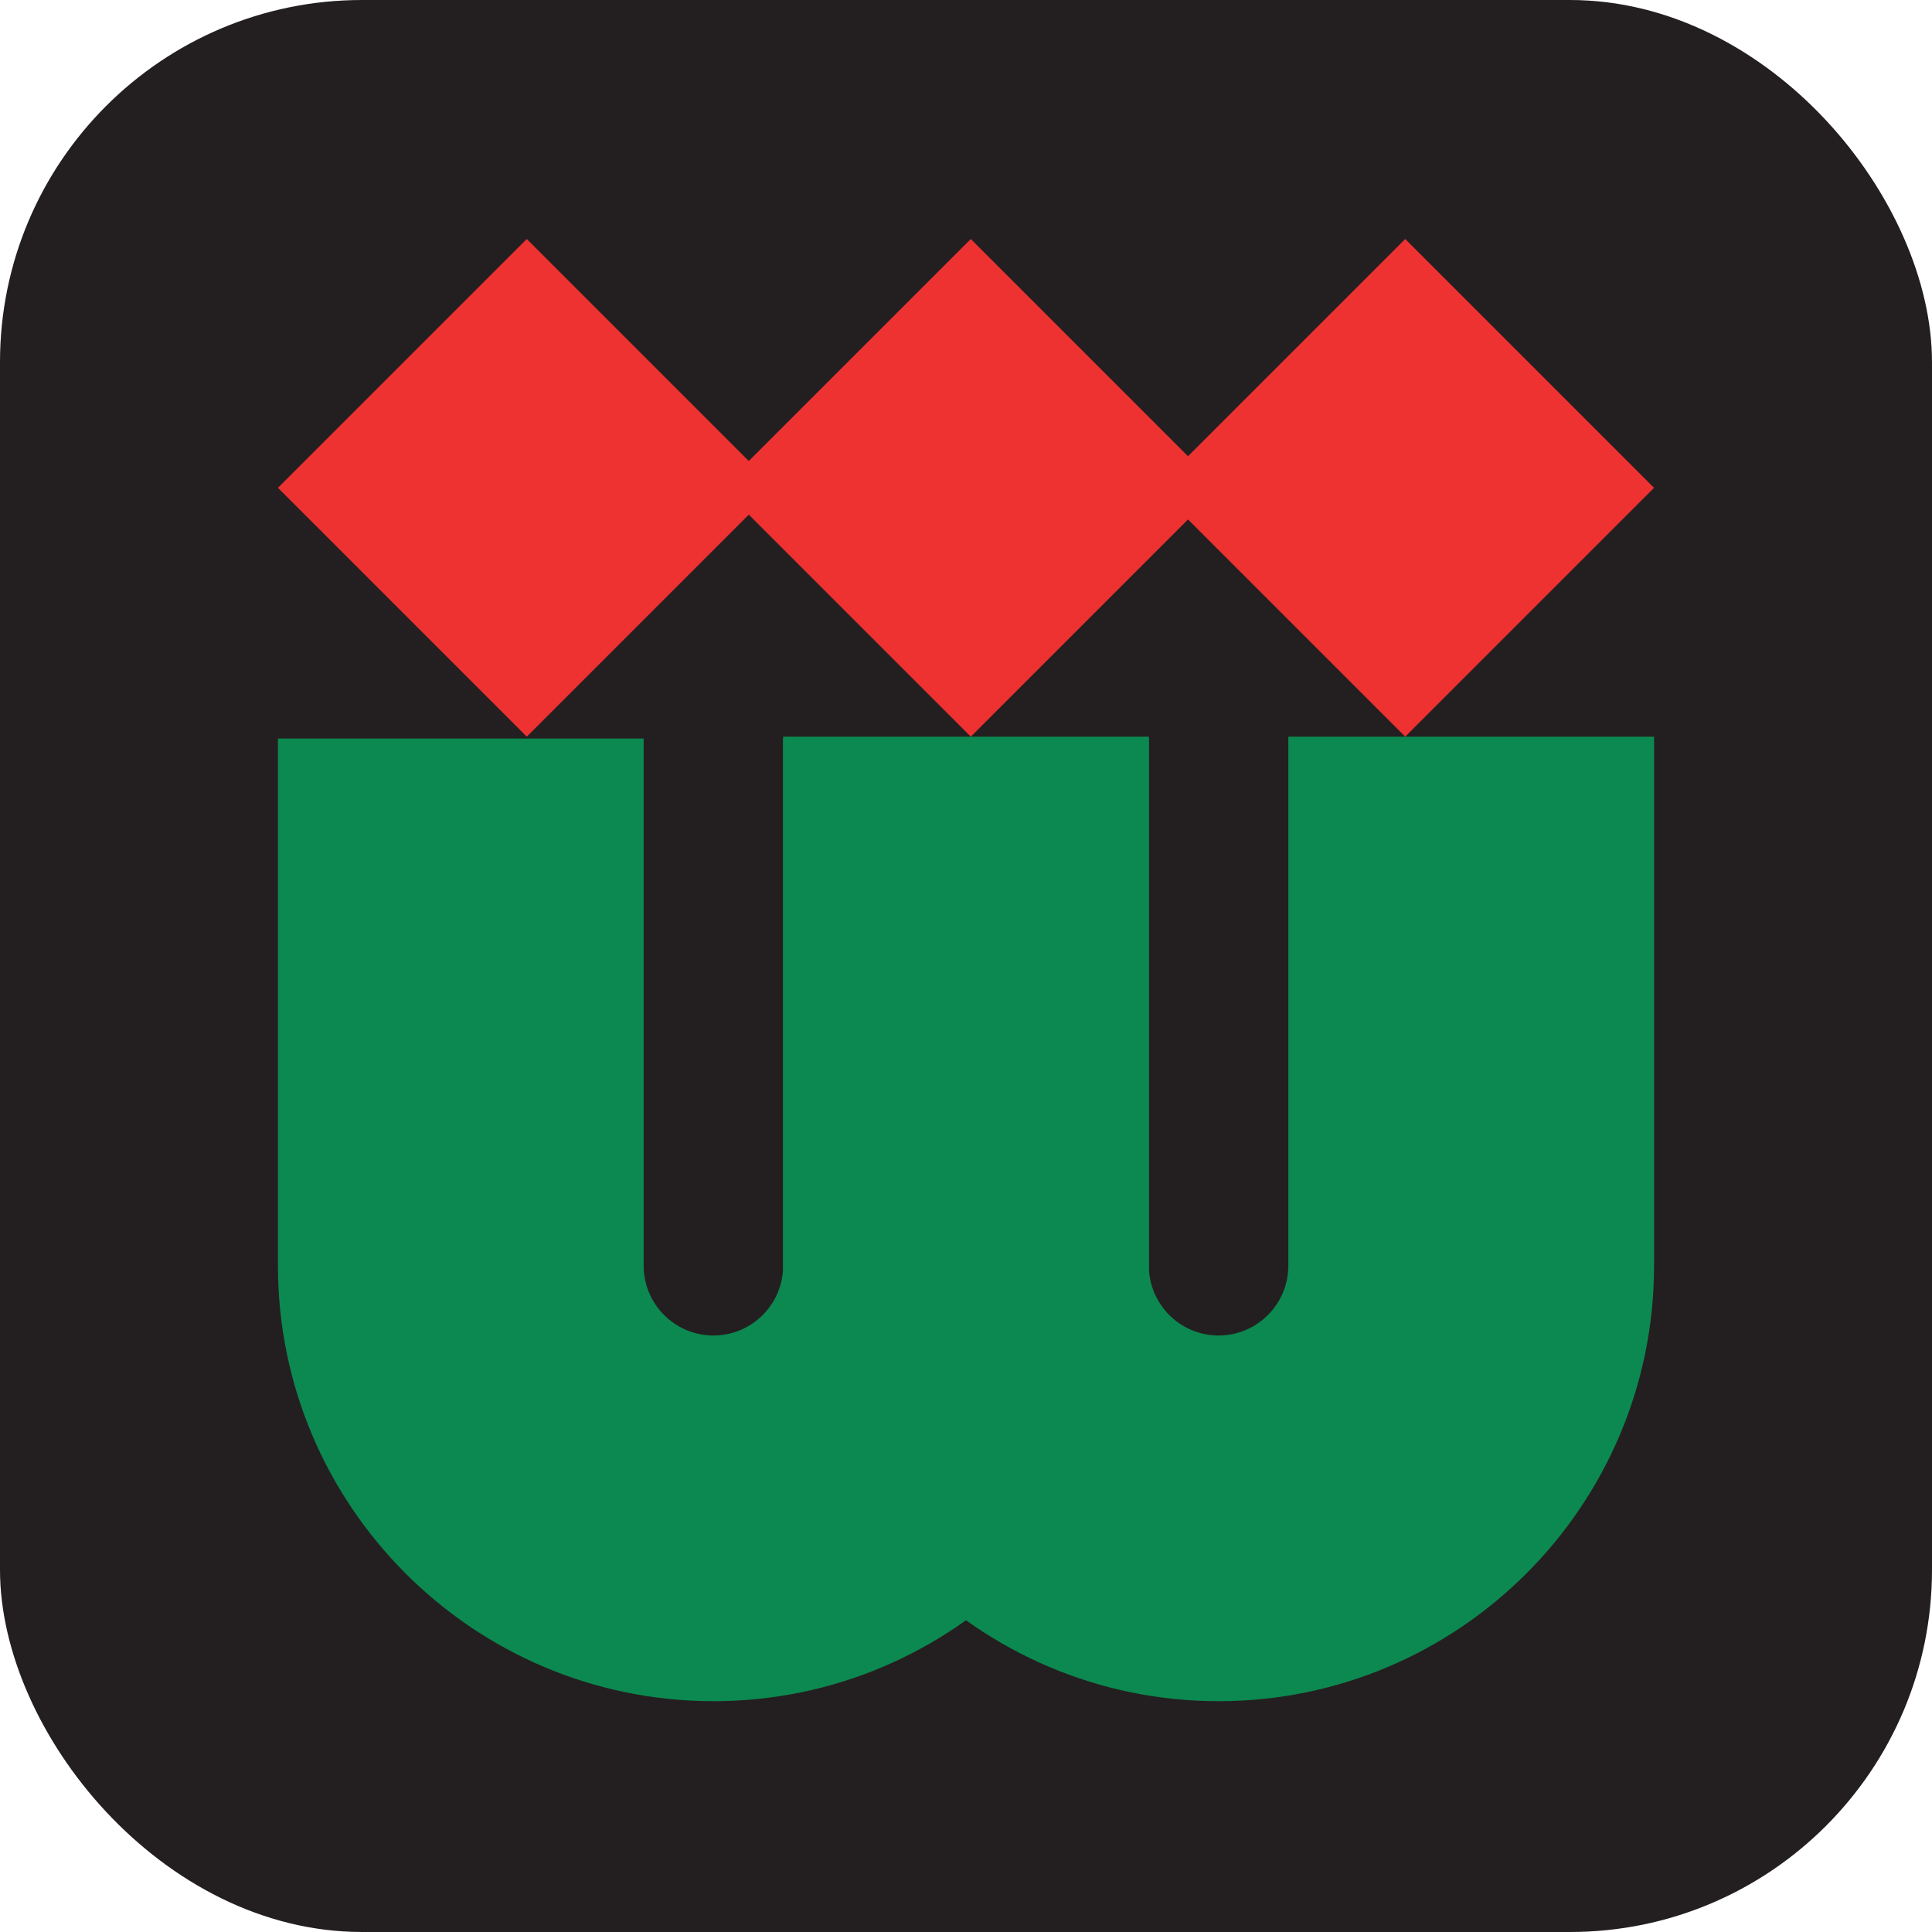 <svg xmlns="http://www.w3.org/2000/svg" version="1.1" xmlns:xlink="http://www.w3.org/1999/xlink" xmlns:svgjs="http://svgjs.dev/svgjs" width="601.18" height="601.18"><svg id="SvgjsSvg1002" xmlns="http://www.w3.org/2000/svg" version="1.1" viewBox="0 0 601.18 601.18">
  <!-- Generator: Adobe Illustrator 29.0.1, SVG Export Plug-In . SVG Version: 2.1.0 Build 192)  -->
  <defs>
    <style>
      .st0 {
        fill: #0c8950;
      }

      .st1 {
        fill: #231f20;
      }

      .st2 {
        fill: #ee3131;
      }
    </style>
  </defs>
  <rect class="st1" x="0" y="0" width="601.18" height="601.18" rx="112.67" ry="112.67"></rect>
  <g>
    <path class="st0" d="M221.99,529.36c-74.71,0-135.5-60.78-135.5-135.49v-164.06h113.8v164.06c0,11.96,9.74,21.7,21.7,21.7s21.7-9.73,21.7-21.7v-164.06h113.8v164.06c0,74.71-60.79,135.49-135.5,135.49Z"></path>
    <path class="st0" d="M379.19,529.36c-74.71,0-135.5-60.78-135.5-135.49v-164.64h113.8v164.64c0,11.96,9.74,21.7,21.7,21.7s21.7-9.73,21.7-21.7v-164.64h113.8v164.64c0,74.71-60.79,135.49-135.5,135.49Z"></path>
  </g>
  <polygon class="st2" points="514.69 151.8 437.26 74.37 369.67 141.96 302.08 74.37 233 143.45 163.92 74.37 86.49 151.8 163.92 229.23 233 160.15 302.08 229.23 369.67 161.64 437.26 229.23 514.69 151.8"></polygon>
</svg><style>@media (prefers-color-scheme: light) { :root { filter: none; } }
@media (prefers-color-scheme: dark) { :root { filter: none; } }
</style></svg>